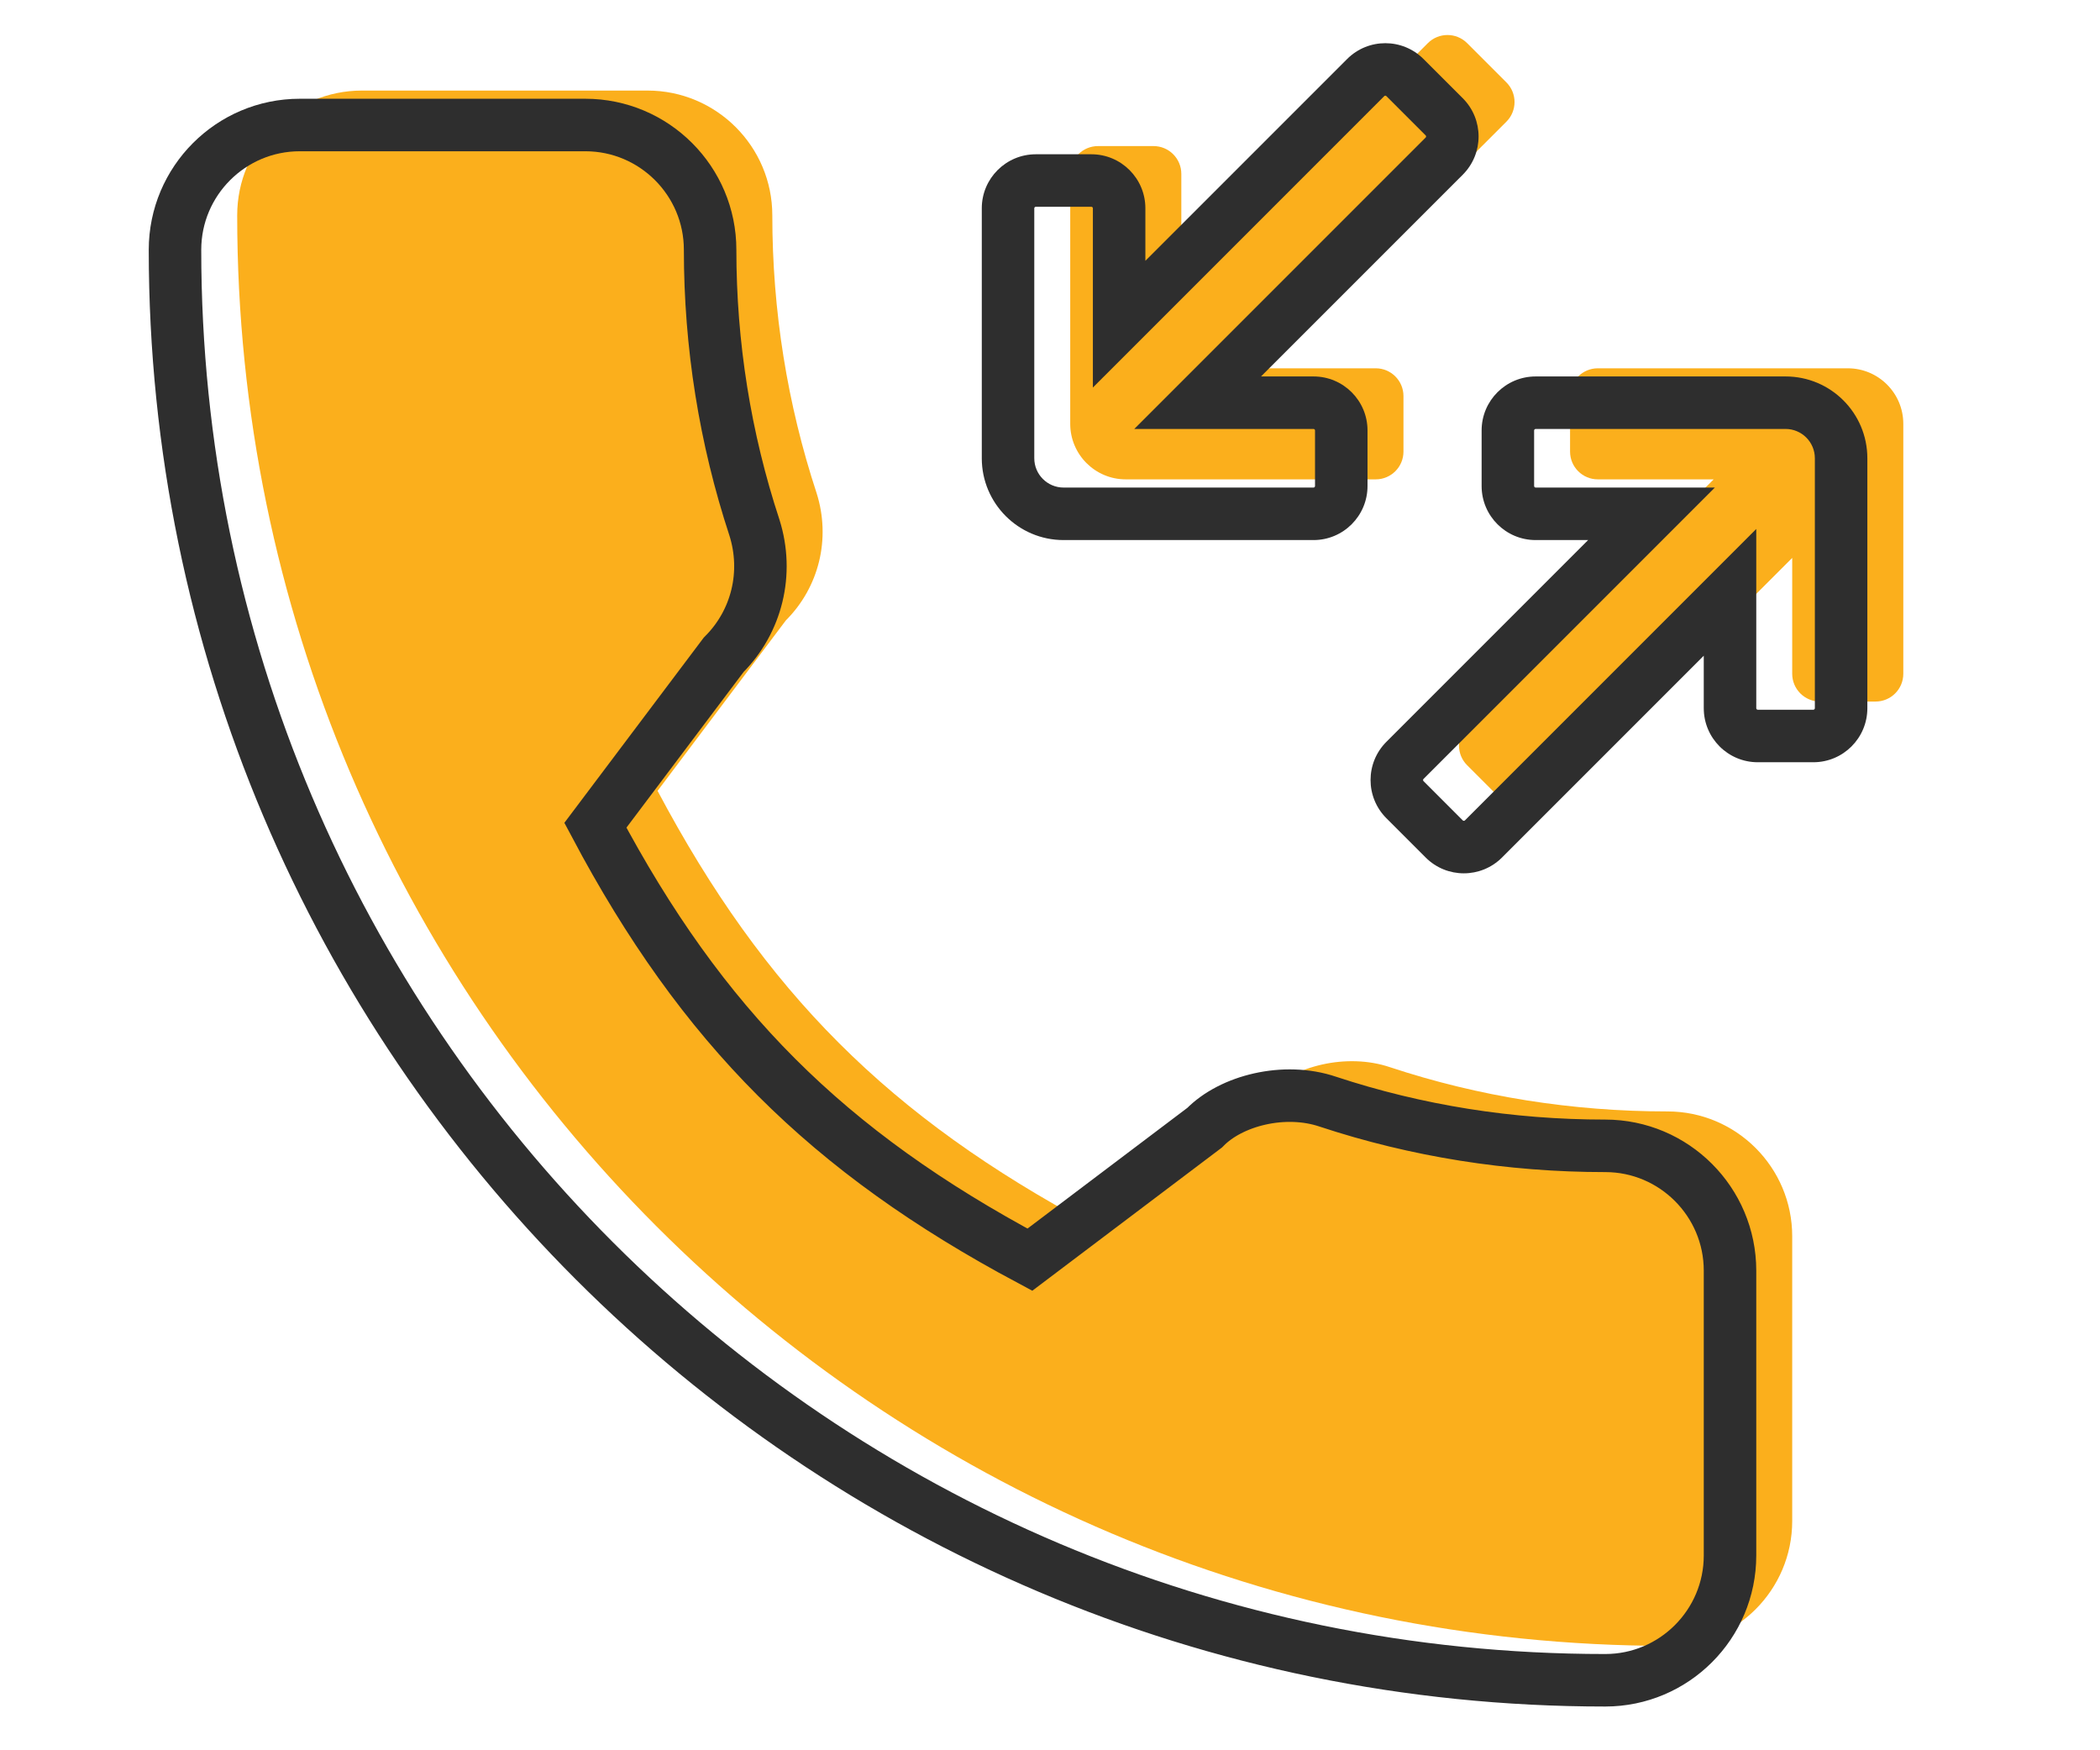 <svg width="60" height="50" viewBox="0 0 60 50" fill="none" xmlns="http://www.w3.org/2000/svg">
<path d="M32.165 13.694H39.306C39.744 13.694 40.099 13.339 40.099 12.901V11.314C40.099 10.876 39.744 10.521 39.306 10.521H35.996L43.04 3.476C43.35 3.166 43.35 2.664 43.04 2.354L41.918 1.232C41.608 0.923 41.106 0.923 40.796 1.232L33.752 8.277V4.967C33.752 4.529 33.397 4.173 32.958 4.173H31.372C30.933 4.173 30.578 4.529 30.578 4.967V12.107C30.578 12.984 31.289 13.694 32.165 13.694Z" fill="#FBAF1C"/>
<path d="M54.38 12.107L54.38 19.248C54.38 19.686 54.025 20.041 53.586 20.041L52 20.041C51.561 20.041 51.206 19.686 51.206 19.248L51.206 15.938L44.162 22.982C43.852 23.292 43.35 23.292 43.04 22.982L41.918 21.86C41.608 21.551 41.608 21.048 41.918 20.738L48.962 13.694L45.653 13.694C45.214 13.694 44.859 13.339 44.859 12.901L44.859 11.314C44.859 10.876 45.214 10.521 45.653 10.521L52.793 10.521C53.669 10.521 54.38 11.231 54.38 12.107Z" fill="#FBAF1C"/>
<path d="M47.641 31.75C44.92 31.75 42.249 31.325 39.718 30.488C38.477 30.067 36.953 30.453 36.196 31.231L31.202 35.002C25.41 31.909 21.84 28.342 18.788 22.592L22.452 17.724C23.404 16.772 23.742 15.384 23.332 14.088C22.493 11.54 22.066 8.869 22.066 6.152C22.066 4.186 20.468 2.587 18.501 2.587H10.342C8.375 2.587 6.777 4.186 6.777 6.152C6.777 28.685 25.108 47.017 47.641 47.017C49.608 47.017 51.206 45.417 51.206 43.451V35.315C51.206 33.349 49.608 31.75 47.641 31.75Z" fill="#FBAF1C"/>
<path fill-rule="evenodd" clip-rule="evenodd" d="M38.489 1.686C39.092 1.083 40.069 1.083 40.672 1.686L41.794 2.807C42.396 3.41 42.396 4.387 41.794 4.99L36.029 10.754H37.529C38.381 10.754 39.072 11.445 39.072 12.297V13.884C39.072 14.737 38.381 15.428 37.529 15.428H30.388C29.098 15.428 28.051 14.381 28.051 13.091V5.95C28.051 5.098 28.742 4.407 29.595 4.407H31.182C32.034 4.407 32.725 5.098 32.725 5.95V7.45L38.489 1.686ZM39.611 2.746C39.594 2.729 39.567 2.729 39.55 2.746L31.225 11.071V5.95C31.225 5.926 31.206 5.907 31.182 5.907H29.595C29.571 5.907 29.551 5.926 29.551 5.95V13.091C29.551 13.553 29.926 13.928 30.388 13.928H37.529C37.553 13.928 37.572 13.908 37.572 13.884V12.297C37.572 12.274 37.553 12.254 37.529 12.254H32.408L40.733 3.929C40.75 3.912 40.75 3.885 40.733 3.868L39.611 2.746Z" fill="#2E2E2E"/>
<path fill-rule="evenodd" clip-rule="evenodd" d="M39.611 21.192C39.008 21.794 39.008 22.772 39.611 23.374L40.733 24.496C41.335 25.099 42.312 25.099 42.915 24.496L48.679 18.732L48.679 20.231C48.679 21.084 49.37 21.775 50.223 21.775L51.809 21.775C52.662 21.775 53.353 21.084 53.353 20.231L53.353 13.091C53.353 11.8 52.307 10.754 51.016 10.754L43.876 10.754C43.023 10.754 42.332 11.445 42.332 12.297L42.332 13.884C42.332 14.737 43.023 15.428 43.876 15.428L45.375 15.428L39.611 21.192ZM40.672 22.314C40.654 22.297 40.654 22.269 40.672 22.252L48.996 13.928L43.876 13.928C43.852 13.928 43.832 13.908 43.832 13.884L43.832 12.297C43.832 12.274 43.852 12.254 43.876 12.254L51.016 12.254C51.478 12.254 51.853 12.629 51.853 13.091L51.853 20.231C51.853 20.255 51.833 20.275 51.809 20.275L50.223 20.275C50.199 20.275 50.179 20.255 50.179 20.231L50.179 15.111L41.855 23.436C41.838 23.452 41.81 23.452 41.793 23.436L40.672 22.314Z" fill="#2E2E2E"/>
<path d="M45.864 32.733C43.143 32.733 40.472 32.308 37.941 31.472C36.7 31.051 35.176 31.437 34.419 32.214L29.425 35.985C23.633 32.893 20.063 29.325 17.011 23.575L20.675 18.707C21.627 17.755 21.965 16.368 21.555 15.071C20.716 12.523 20.289 9.852 20.289 7.136C20.29 5.17 18.691 3.571 16.724 3.571H8.565C6.598 3.571 5 5.17 5 7.136C5 29.669 23.331 48 45.864 48C47.831 48 49.429 46.401 49.429 44.435V36.298C49.429 34.333 47.831 32.733 45.864 32.733Z" stroke="#2E2E2E" stroke-width="1.5"/>
</svg>
